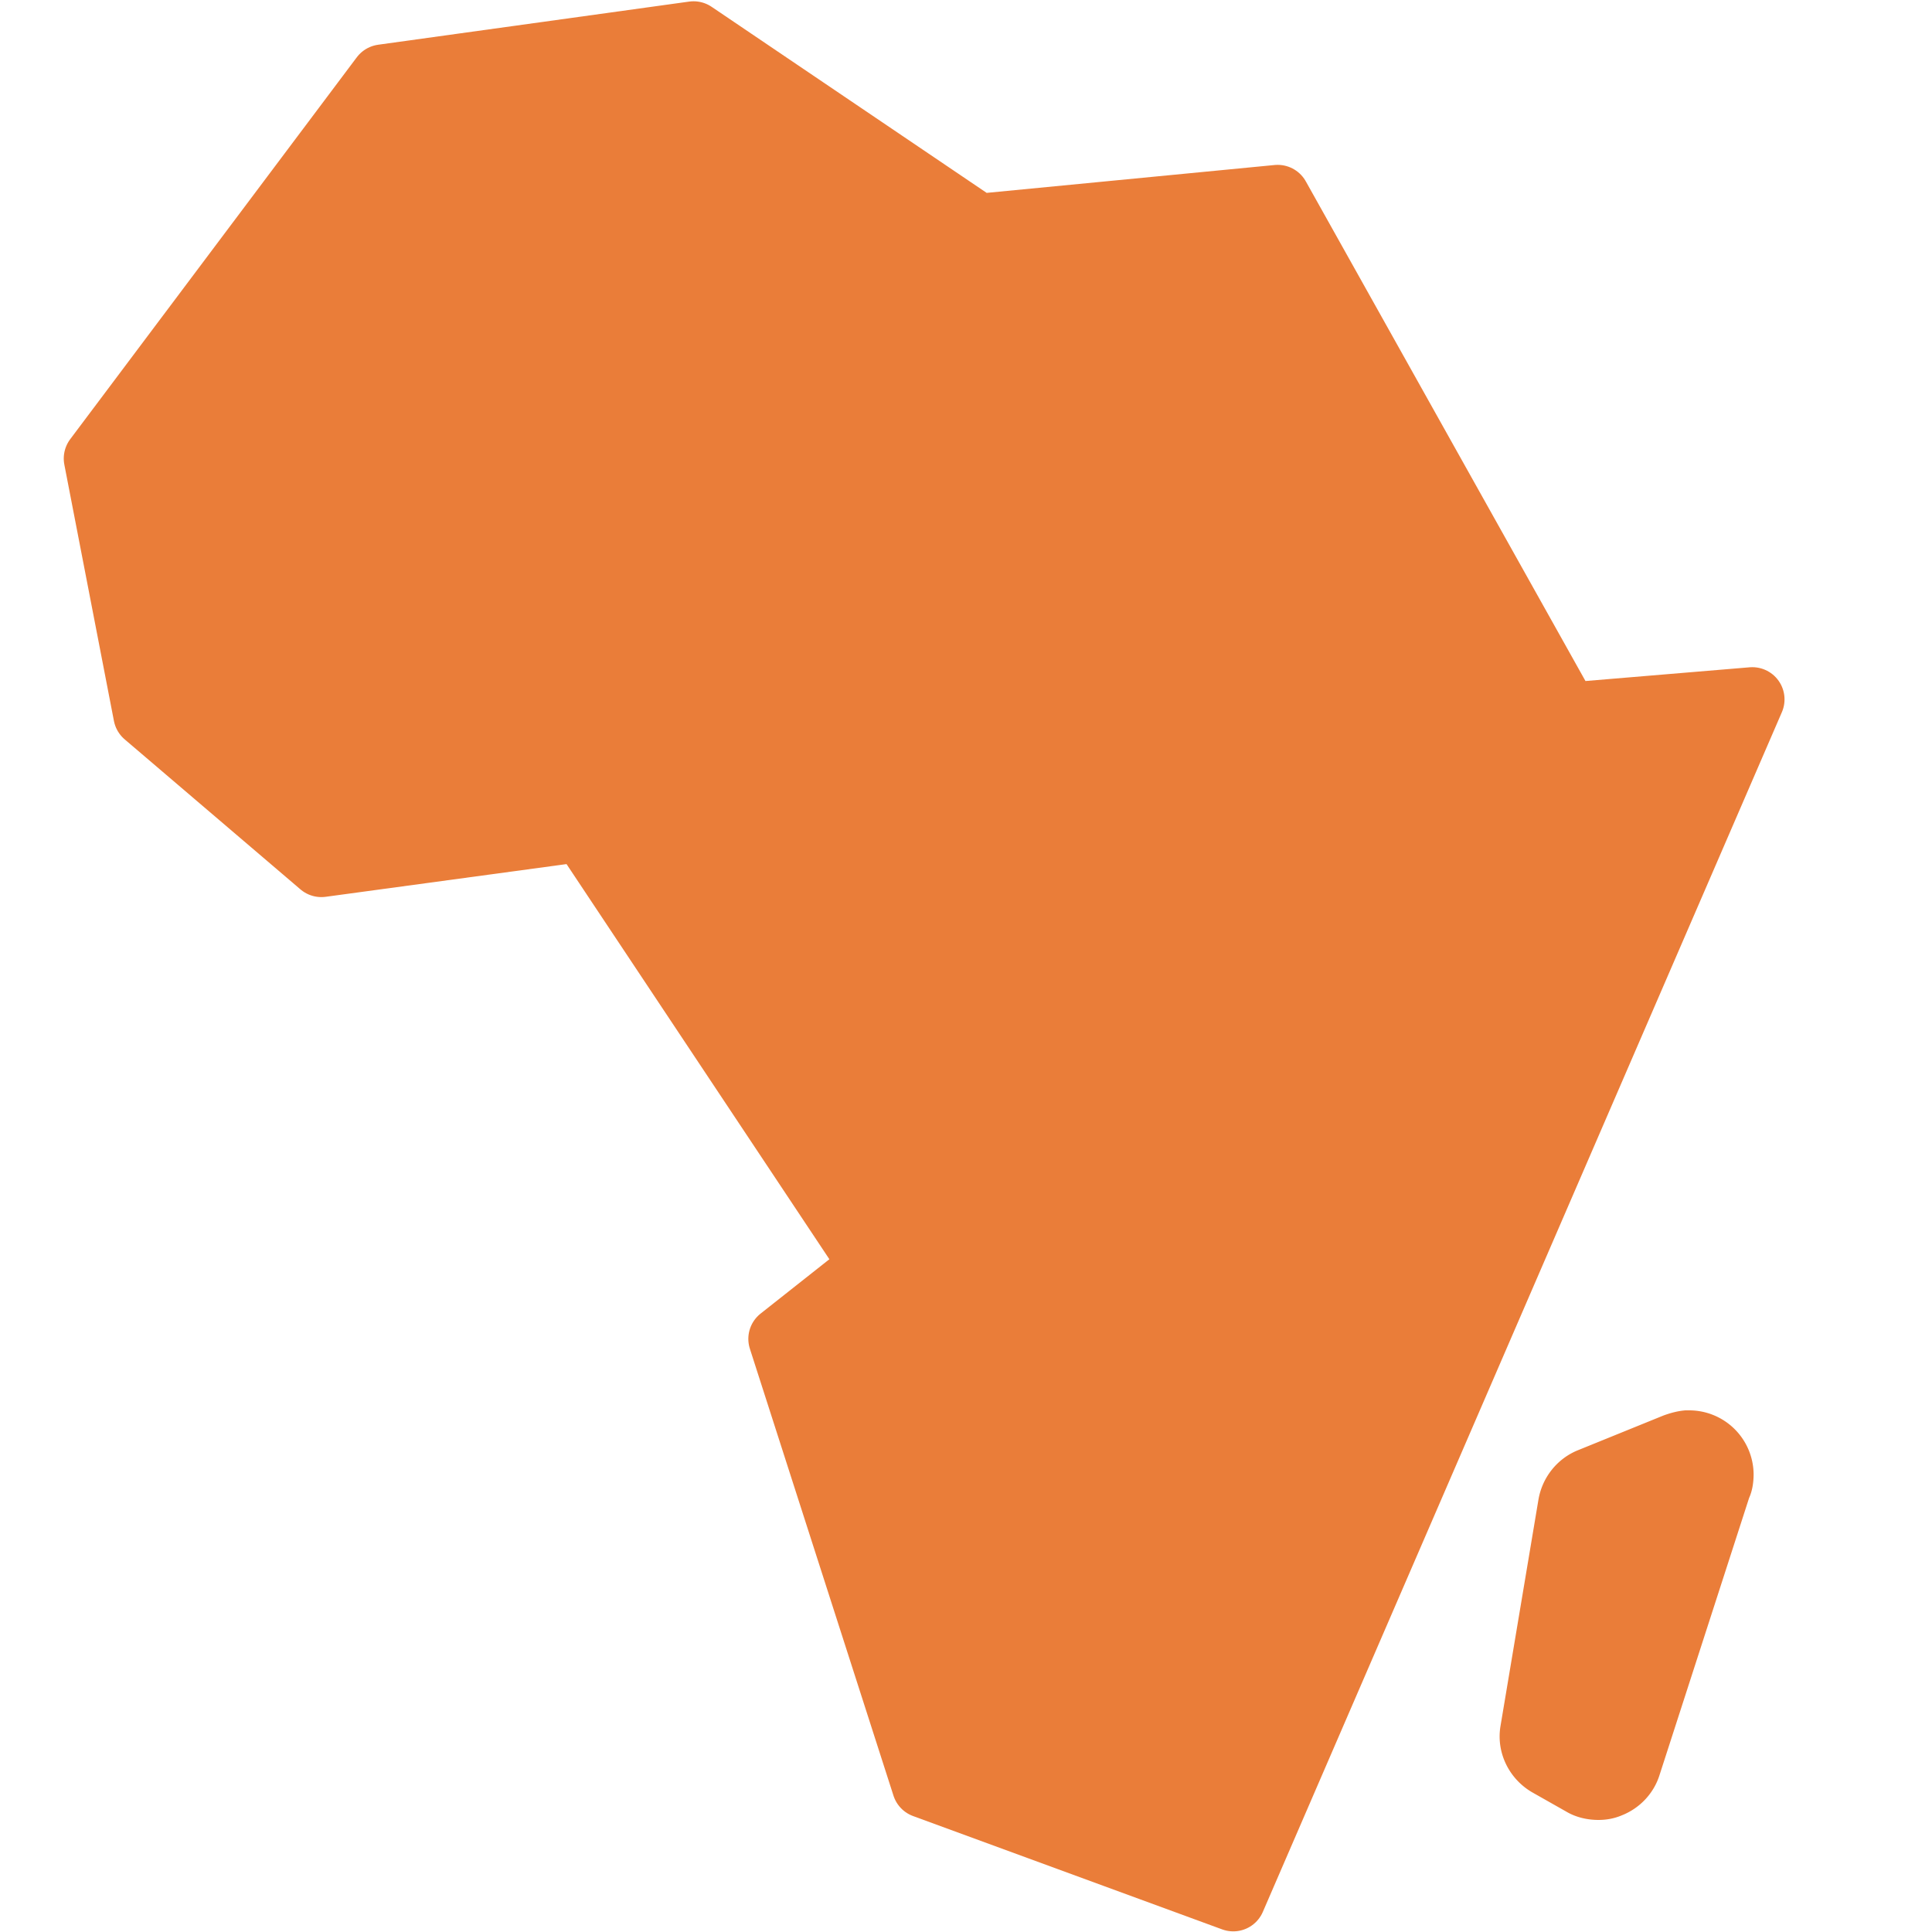 <svg version="1.1" id="Calque_1" xmlns="http://www.w3.org/2000/svg" x="0" y="0" viewBox="0 0 30 30" xml:space="preserve"><style>.st0{fill:#ea7d39}</style><path class="st0" d="M24.82 27.77c-.09 0-.17-.02-.25-.07l-.53-.3a.484.484 0 01-.24-.51l.58-3.51c.03-.17.14-.32.3-.38l1.36-.55c.06-.03.13-.04.19-.04.12 0 .25.05.34.13.14.13.2.33.14.52l-1.41 4.37c-.05.14-.16.26-.3.31-.06.02-.12.03-.18.03z"/><path class="st0" d="M26.23 22.9l-1.41 4.37-.53-.3.58-3.51 1.36-.56m0-1h-.06c-.12.01-.23.04-.34.08l-1.33.54c-.32.13-.55.42-.61.76l-.59 3.52c-.07.41.13.82.49 1.03l.53.3c.15.09.33.13.5.13.12 0 .24-.02.36-.07.28-.11.5-.34.59-.63l1.39-4.3c.05-.11.07-.24.07-.37a1 1 0 00-1-.99zm0 2z"/><path fill="#ea7d39" stroke="#ea7d39" stroke-linecap="round" stroke-linejoin="round" stroke-miterlimit="10" d="M24.34 11.1h0l-4.5-8.04-4.65.45L10.77.52l-4.83.67-4.45 5.93.77 3.98 2.73 2.33 4.05-.55 4.51 6.78-1.43 1.13 2.23 6.94 4.8 1.76 8.06-18.63z"/></svg>